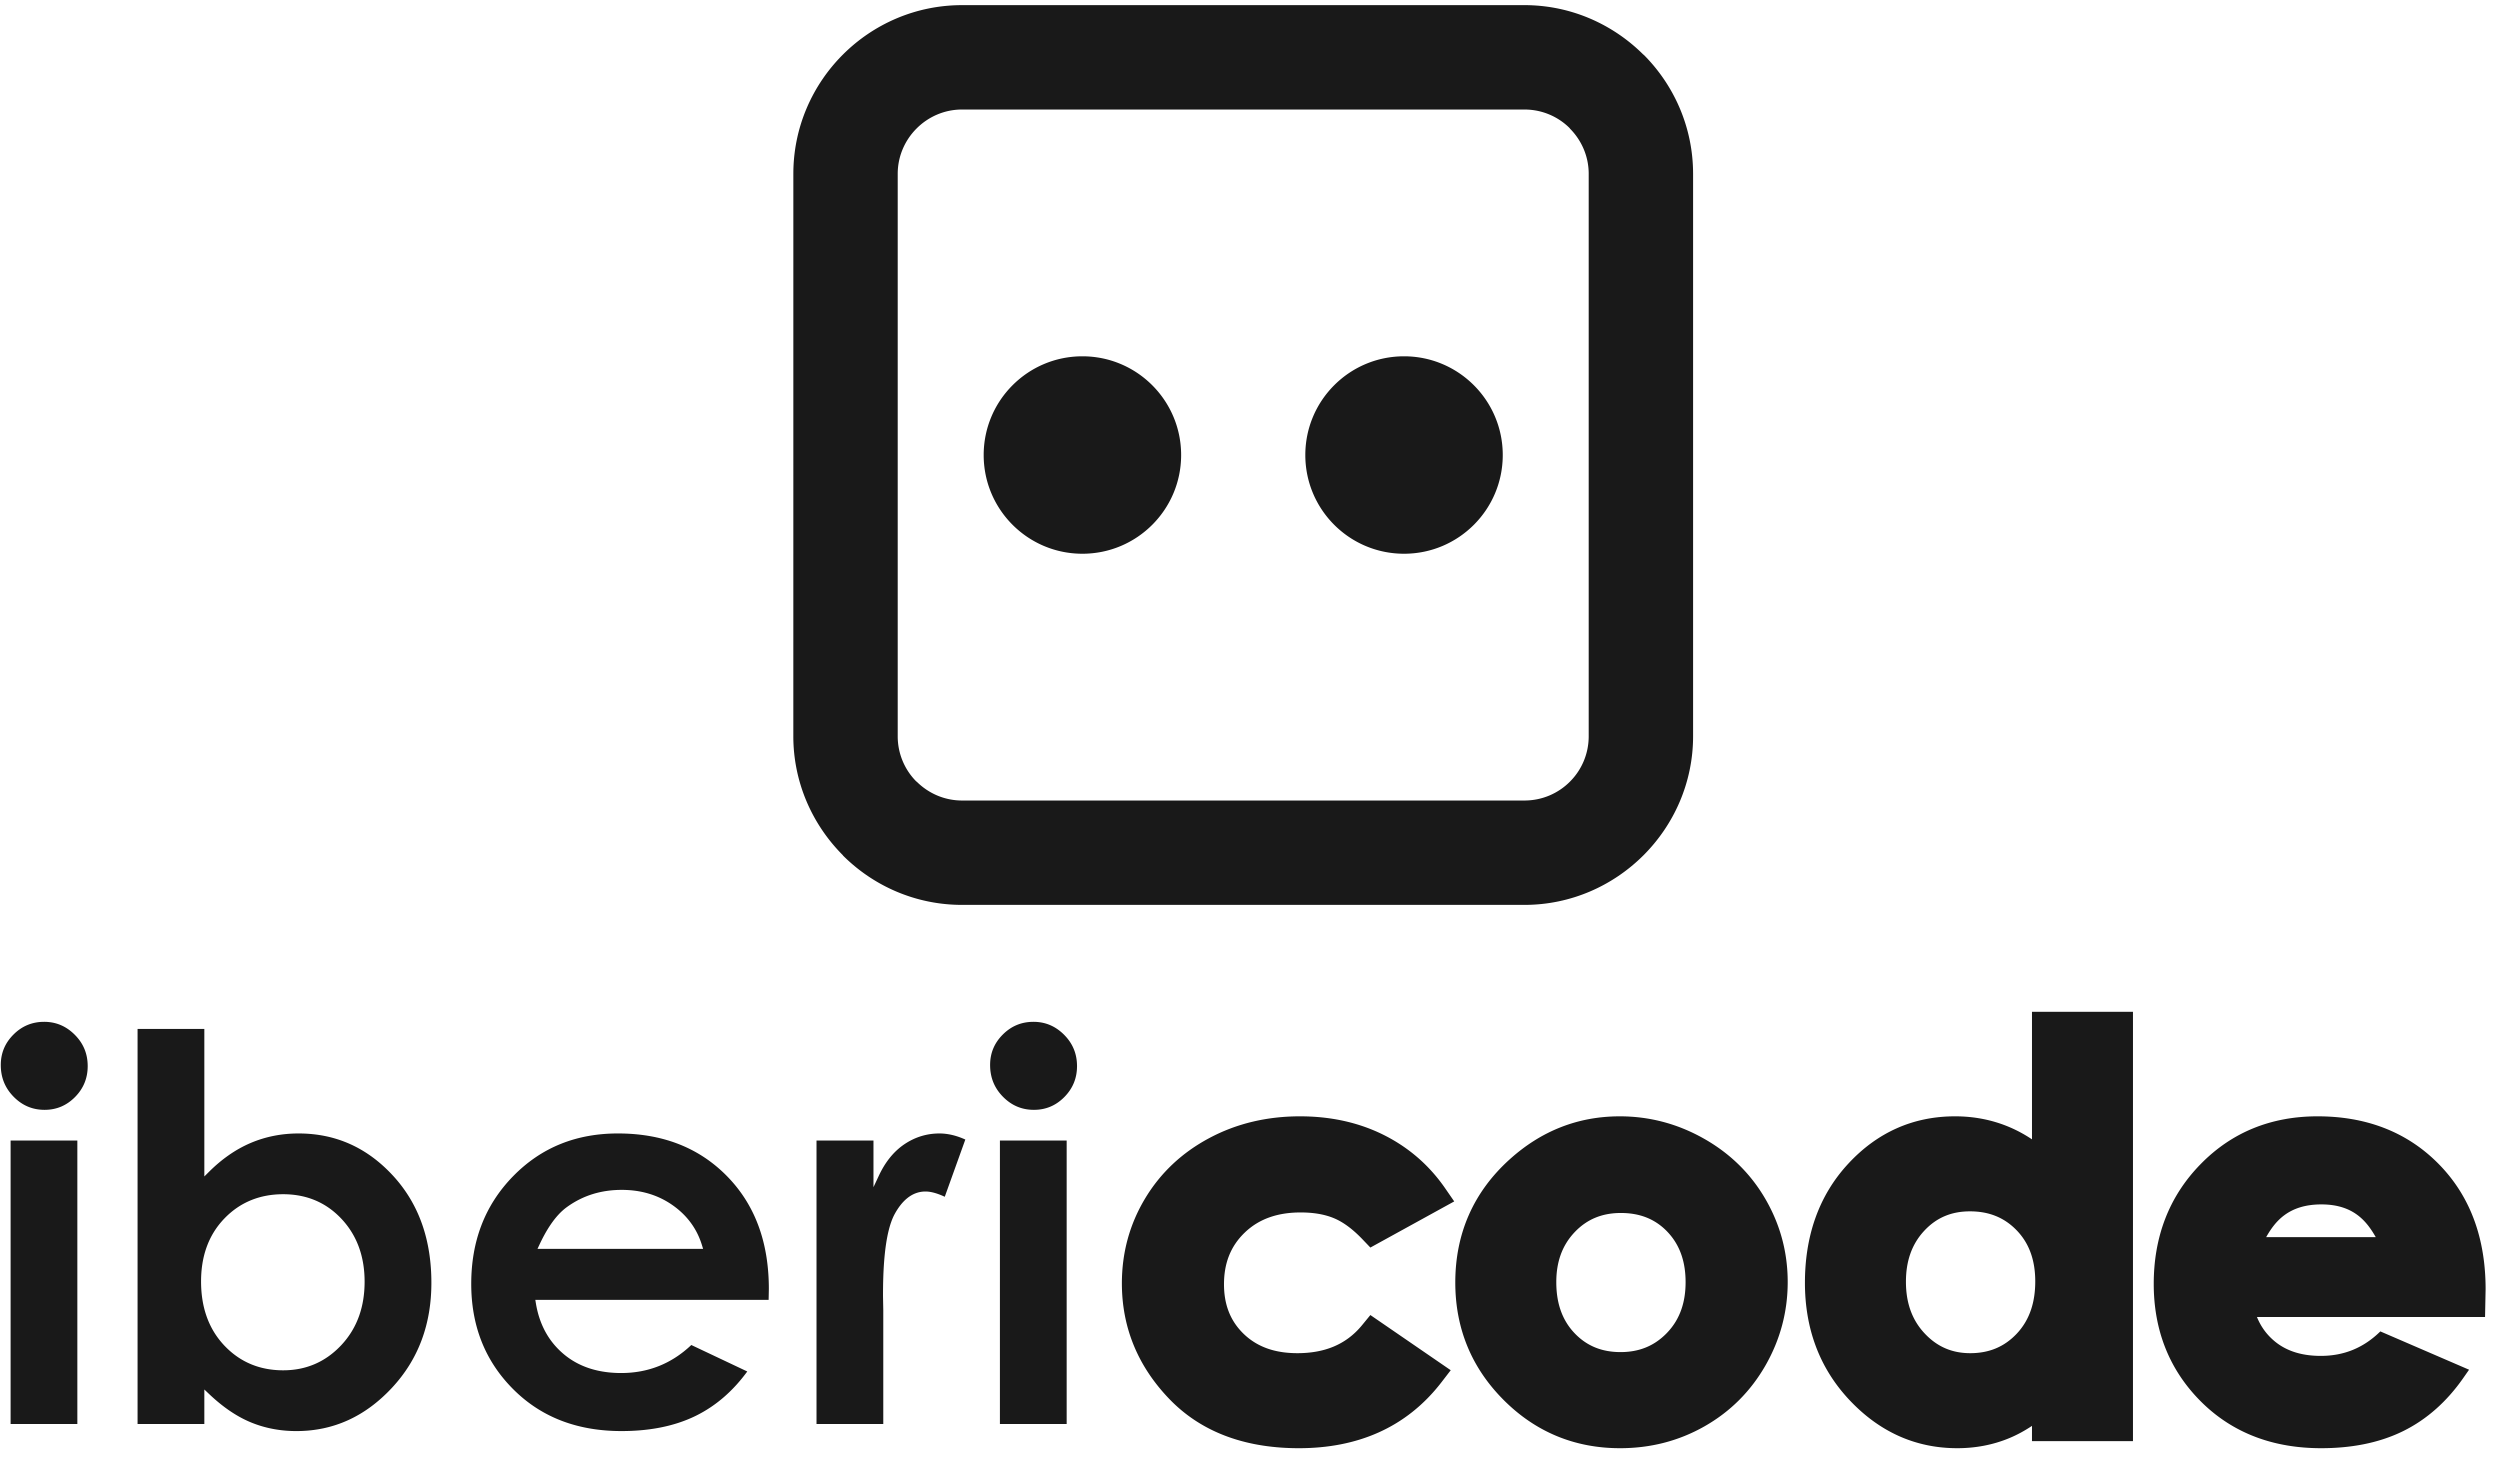 <?xml version="1.0" encoding="UTF-8"?>
<svg xmlns="http://www.w3.org/2000/svg" xml:space="preserve" width="166.667" height="97.333">
  <path d="M812.465 123.813c-9.102 0-16.762-2.922-23.074-9.524-6.703-7.016-9.293-15.594-9.293-25.152 0-9.61 2.441-18.528 9.168-25.582 6.304-6.617 14-9.47 23.054-9.47 9.184 0 16.883 3 23.266 9.63 6.762 7.031 9.328 15.781 9.328 25.422 0 9.554-2.469 18.289-9.156 25.293-6.34 6.629-14.184 9.383-23.293 9.383zm-.551 48.449c14.996 0 29.086-3.789 42.145-11.164 13.035-7.36 23.429-17.442 30.925-30.399 7.407-12.804 11.11-26.683 11.11-41.476 0-14.891-3.739-28.891-11.137-41.82-7.394-12.907-17.59-23.15-30.519-30.505C841.344 9.45 827.125 5.91 812.051 5.91c-22.715 0-42.348 8.125-58.383 24.211-16.148 16.2-24.199 35.965-24.199 58.828 0 24.543 9.094 45.371 27.344 61.813 15.636 14.093 34.035 21.5 55.101 21.5zm175.535-47.629c-9.074 0-16.613-3.008-22.832-9.653-6.695-7.14-9.258-15.933-9.258-25.625 0-9.847 2.61-18.726 9.426-25.968 6.242-6.633 13.695-9.848 22.801-9.848 9.184 0 16.884 3 23.234 9.684 6.88 7.261 9.36 16.418 9.36 26.273 0 9.692-2.5 18.57-9.32 25.633-6.41 6.641-14.255 9.504-23.411 9.504zm31.091-107.535c-3.63-2.422-7.45-4.524-11.48-6.184-8.267-3.422-17.044-5.004-25.982-5.004-21.351 0-39.258 8.524-53.875 23.988-15.492 16.387-22.473 36.446-22.473 58.918 0 22.493 6.36 43.149 21.793 59.774 14.387 15.5 32.278 23.672 53.461 23.672 9.446 0 18.625-1.735 27.326-5.442 3.96-1.683 7.69-3.734 11.23-6.097v63.941h50.62V9.461h-50.62zm172.31 94.621c-4.48 7.808-11.06 16.39-27.24 16.39-16.59 0-23.32-8.691-27.68-16.39zm-59.55-40.035c1.86-4.602 4.68-8.653 8.72-12.047 6.59-5.543 14.8-7.457 23.27-7.457 11.72 0 21.51 4.066 29.87 12.273l44.47-19.203-3.11-4.45c-7.84-11.163-17.75-20.347-30.05-26.382-12.74-6.242-26.91-8.508-41-8.508-23.16 0-43.97 7.047-60.43 23.582-16.04 16.121-23.47 36.102-23.47 58.777 0 22.993 7.29 43.438 23.43 59.954 15.99 16.386 35.87 24.039 58.7 24.039 23.32 0 44.27-7.168 60.74-23.934 16.81-17.101 23.48-38.898 23.48-62.75l-.28-13.894zm-402.37 57.929-42.028-23.129-3.812 3.989c-4.039 4.246-8.949 8.429-14.406 10.707-5.243 2.191-11.11 2.902-16.75 2.902-10.532 0-20.309-2.687-28.004-10.094-7.356-7.078-10.399-15.761-10.399-25.906 0-9.703 2.856-18.113 9.899-24.902 7.394-7.121 16.761-9.64 26.863-9.64 12.953 0 24.117 3.87 32.437 14.03l4.172 5.086 40.278-27.66-4.614-5.992C704.75 15.867 679.973 5.91 651.07 5.91c-24.621 0-47.734 6.711-65.078 24.817-15.453 16.128-23.644 35.433-23.644 57.816 0 15.133 3.765 29.336 11.515 42.328 7.84 13.133 18.719 23.227 32.207 30.438 14.145 7.578 29.543 10.953 45.547 10.953 14.637 0 28.863-2.782 42.008-9.348 12.527-6.266 22.848-15.242 30.801-26.777zm-227.719 30.512V18.047h33.461v142.078Zm16.824 59.504c-6.015 0-11.117-2.113-15.375-6.371-4.238-4.231-6.363-9.281-6.363-15.274 0-6.214 2.101-11.5 6.465-15.933 4.277-4.336 9.394-6.535 15.496-6.535 5.988 0 11.023 2.156 15.234 6.402 4.258 4.305 6.367 9.457 6.367 15.512 0 6.148-2.125 11.336-6.457 15.695-4.254 4.273-9.324 6.504-15.367 6.504zm-108.754-59.504V18.047h33.465V75.05l-.133 7.074c0 11.164.414 31.395 5.953 41.352 3.278 5.898 8.153 11.105 15.344 11.105 3.172 0 6.668-1.25 9.656-2.637l10.309 28.684c-4.082 1.848-8.461 3.047-12.965 3.047-6.371 0-12.195-1.805-17.496-5.348-5.82-3.906-9.937-9.519-12.879-15.812l-2.703-5.77v23.379zm-24.004-79.856.11 5.45c0 21.422-5.801 41.113-21.012 56.59-14.848 15.109-33.617 21.367-54.625 21.367-20.516 0-38.184-6.735-52.562-21.449-14.567-14.911-20.981-33.207-20.981-53.958 0-20.398 6.527-38.214 20.969-52.718 14.844-14.91 33.488-21.055 54.355-21.055 12.75 0 25.684 1.977 37.219 7.637 10.484 5.148 18.98 12.87 25.82 22.234l-28.05 13.27c-9.829-9.317-21.543-14.047-35.176-14.047-10.531 0-20.617 2.605-28.785 9.476-7.911 6.645-12.309 15.407-13.961 25.555l-.27 1.648zm-32.847 25.547h-83.012l.937 2.012c3.137 6.738 7.645 14.477 13.774 18.926 8.184 5.949 17.43 8.641 27.535 8.641 9.262 0 17.871-2.34 25.473-7.668 7.168-5.032 12.176-11.707 14.734-20.082zM102.422 216.078H68.957V18.047h33.465v17.297l2.394-2.274c6.122-5.808 13.145-11.004 20.993-14.23 7.242-2.985 14.918-4.344 22.742-4.344 18.98 0 34.629 7.598 47.551 21.297 13.961 14.8 20.128 32.75 20.128 53.016 0 20.293-5.511 38.918-19.457 53.937-12.75 13.734-28.355 20.93-47.132 20.93-8.266 0-16.34-1.516-23.957-4.75-7.875-3.348-14.793-8.391-20.844-14.399l-2.418-2.398zm39.531-82.859c11.488 0 21.363-3.965 29.235-12.364 8.203-8.757 11.574-19.609 11.574-31.5 0-12.05-3.43-23.003-11.754-31.851-7.86-8.352-17.586-12.547-29.055-12.547-11.543 0-21.488 3.961-29.453 12.355-8.422 8.883-11.715 20.09-11.715 32.184 0 11.953 3.336 22.902 11.723 31.59 7.988 8.277 17.98 12.133 29.445 12.133zM5.316 160.125V18.047H38.77v142.078Zm16.813 59.504c-6.012 0-11.121-2.125-15.367-6.371-4.235-4.231-6.367-9.281-6.367-15.274 0-6.214 2.097-11.504 6.468-15.933 4.27-4.336 9.399-6.535 15.492-6.535 5.989 0 11.028 2.16 15.239 6.402 4.25 4.297 6.363 9.457 6.363 15.512 0 6.148-2.125 11.343-6.46 15.695-4.25 4.273-9.321 6.504-15.368 6.504zm460.07 509.621 281.922.004c23.203-.004 44.328-9.527 59.684-24.867l.047.047c15.304-15.305 24.808-36.473 24.816-59.723v-281.93c0-23.16-9.512-44.273-24.82-59.625l-.043-.047-.051-.039c-15.348-15.316-36.461-24.82-59.625-24.82h-281.93c-23.25 0-44.418 9.504-59.722 24.813l.05.046c-15.339 15.356-24.859 36.477-24.871 59.68l.012 281.922c0 23.258 9.504 44.418 24.809 59.723 15.304 15.304 36.464 24.816 59.722 24.816zm281.93-52.32h-281.93c-8.832 0-16.886-3.637-22.734-9.485-5.844-5.84-9.481-13.902-9.481-22.734v-281.93a32.076 32.076 0 0 1 9.383-22.734h.098c5.848-5.844 13.902-9.481 22.734-9.481h281.93c8.902 0 16.953 3.602 22.734 9.383l.098.098c5.785 5.785 9.383 13.832 9.383 22.734v281.93c0 8.832-3.633 16.894-9.481 22.734v.098c-5.781 5.785-13.832 9.387-22.734 9.387zm-221.574-123.7c27.332 0 49.492-22.16 49.492-49.488 0-27.336-22.16-49.48-49.492-49.48-27.321 0-49.481 22.144-49.481 49.48 0 27.328 22.16 49.488 49.481 49.488zm161.226 0c27.328 0 49.481-22.16 49.481-49.488 0-27.336-22.153-49.48-49.481-49.48-27.332 0-49.484 22.144-49.484 49.48 0 27.328 22.152 49.488 49.484 49.488" style="fill:#191919;fill-opacity:1;fill-rule:nonzero;stroke:none" transform="matrix(.133 0 0 -.133 0 97.333)"></path>
</svg>

